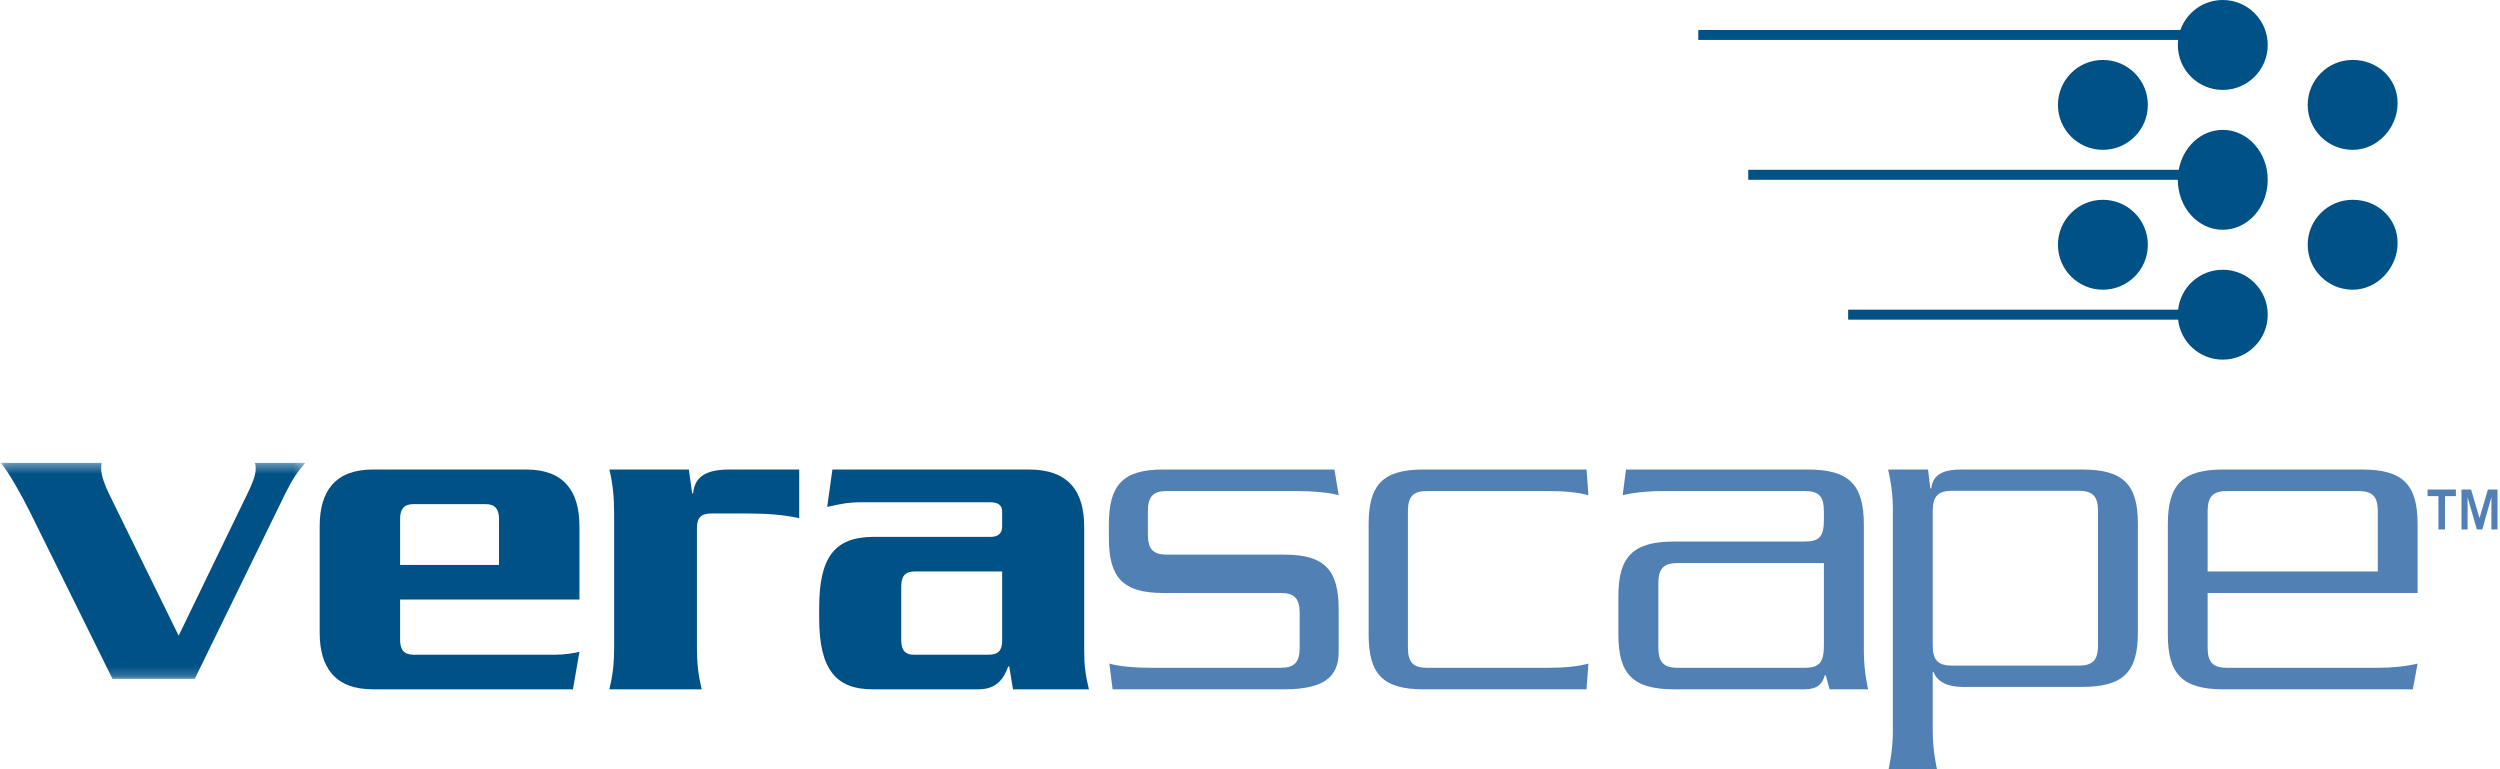 <?xml version="1.0" encoding="UTF-8"?>
<svg width="260px" height="80px" viewBox="0 0 260 80" version="1.1" xmlns="http://www.w3.org/2000/svg" xmlns:xlink="http://www.w3.org/1999/xlink">
    <!-- Generator: Sketch 49 (51002) - http://www.bohemiancoding.com/sketch -->
    <title>verascape_logo_stacked</title>
    <desc>Created with Sketch.</desc>
    <defs>
        <polygon id="path-1" points="0.052 0.346 31.753 0.346 31.753 22.814 0.052 22.814"></polygon>
    </defs>
    <g id="Style-Guide" stroke="none" stroke-width="1" fill="none" fill-rule="evenodd">
        <g id="Logo-/-Color">
            <g id="verascape_logo_stacked">
                <g id="Group-3" transform="translate(0, 47.792)">
                    <mask id="mask-2" fill="white">
                        <use xlink:href="#path-1"></use>
                    </mask>
                    <g id="Clip-2"></g>
                    <path d="M29.689,3.501 L20.251,22.814 L11.698,22.814 L3.096,5.413 C2.604,4.41 0.638,0.728 0,0.346 L10.568,0.346 C10.568,0.346 10.518,0.728 10.518,0.968 C10.518,1.733 11.01,2.879 11.305,3.501 L18.58,18.32 L25.756,3.501 C26.199,2.593 26.592,1.685 26.592,0.968 C26.592,0.728 26.592,0.538 26.494,0.346 L31.753,0.346 C30.918,1.302 30.426,2.019 29.689,3.501" id="Fill-1" fill="#005186" mask="url(#mask-2)"></path>
                </g>
                <path d="M60.26,67.798 C59.586,67.943 58.674,68.089 57.761,68.089 L43.004,68.089 C41.995,68.089 41.61,67.554 41.61,66.533 L41.61,62.351 L60.26,62.351 L60.26,54.716 C60.26,51.117 58.674,48.831 54.732,48.831 L38.774,48.831 C34.833,48.831 33.247,51.117 33.247,54.716 L33.247,65.804 C33.247,69.403 34.833,71.688 38.774,71.688 L59.586,71.688 L60.26,67.798 Z M51.897,58.752 L41.61,58.752 L41.61,53.986 C41.61,52.965 41.995,52.429 43.004,52.429 L50.502,52.429 C51.512,52.429 51.897,52.965 51.897,53.986 L51.897,58.752 Z" id="Fill-4" fill="#005186"></path>
                <path d="M77.773,53.403 L74.014,53.403 C72.876,53.403 72.48,53.841 72.48,54.958 L72.48,67.214 C72.48,69.062 72.628,70.229 72.974,71.688 L63.377,71.688 C63.723,70.229 63.872,69.062 63.872,67.214 L63.872,53.451 C63.872,51.652 63.723,50.29 63.377,48.831 L71.639,48.831 L71.985,51.312 L72.084,51.312 C72.232,49.658 73.32,48.831 75.844,48.831 L83.117,48.831 L83.117,53.888 C81.533,53.548 79.852,53.403 77.773,53.403" id="Fill-5" fill="#005186"></path>
                <path d="M113.247,71.688 C112.903,70.278 112.756,69.256 112.756,67.7 L112.756,54.764 C112.756,51.166 111.187,48.831 107.019,48.831 L86.57,48.831 L86.029,52.721 C87.304,52.429 88.187,52.236 89.56,52.236 L103.046,52.236 C103.88,52.236 104.224,52.624 104.224,53.208 L104.224,54.764 C104.224,55.591 103.635,55.834 103.046,55.834 L90.885,55.834 C86.765,55.834 85.195,57.974 85.195,63.226 L85.195,64.295 C85.195,69.645 86.961,71.688 90.738,71.688 L101.772,71.688 C103.733,71.688 104.42,70.472 104.861,69.305 L104.959,69.305 L105.352,71.688 L113.247,71.688 Z M104.224,66.582 C104.224,67.7 103.782,68.089 102.801,68.089 L95.004,68.089 C94.219,68.089 93.729,67.7 93.729,66.582 L93.729,60.989 C93.729,59.87 94.17,59.433 95.151,59.433 L104.224,59.433 L104.224,66.582 Z" id="Fill-6" fill="#005186"></path>
                <path d="M133.572,71.688 L115.71,71.688 L115.373,69.013 C116.386,69.305 118.028,69.451 119.717,69.451 L133.187,69.451 C134.586,69.451 135.165,68.915 135.165,67.36 L135.165,63.761 C135.165,62.204 134.586,61.67 133.187,61.67 L120.972,61.67 C116.772,61.67 115.325,60.065 115.325,55.98 L115.325,54.521 C115.325,50.436 116.772,48.831 120.972,48.831 L138.786,48.831 L139.221,51.506 C138.207,51.214 136.517,51.068 134.828,51.068 L121.359,51.068 C119.959,51.068 119.38,51.603 119.38,53.159 L119.38,55.591 C119.38,57.147 119.959,57.682 121.359,57.682 L133.572,57.682 C137.773,57.682 139.221,59.287 139.221,63.371 L139.221,67.798 C139.221,70.327 137.773,71.688 133.572,71.688" id="Fill-7" fill="#5080B4"></path>
                <path d="M165,71.688 L148.026,71.688 C143.796,71.688 142.338,70.083 142.338,65.998 L142.338,54.521 C142.338,50.436 143.796,48.831 148.026,48.831 L165,48.831 L165.195,51.506 C164.173,51.214 162.714,51.068 161.012,51.068 L148.416,51.068 C147.006,51.068 146.423,51.603 146.423,53.159 L146.423,67.36 C146.423,68.915 147.006,69.451 148.416,69.451 L161.012,69.451 C162.714,69.451 164.173,69.305 165.195,69.013 L165,71.688" id="Fill-8" fill="#5080B4"></path>
                <path d="M194.286,71.688 C194.286,71.688 193.84,69.888 193.84,67.749 L193.84,54.57 C193.84,50.387 192.306,48.831 188.002,48.831 L169.104,48.831 L168.757,51.506 C168.757,51.506 170.291,51.068 173.061,51.068 L187.656,51.068 C189.239,51.068 189.685,51.652 189.685,53.256 L189.685,54.083 C189.685,55.834 189.19,56.32 187.656,56.32 L174.099,56.32 C169.796,56.32 168.312,57.926 168.312,62.01 L168.312,65.998 C168.312,70.083 169.796,71.688 174.099,71.688 L187.656,71.688 C188.893,71.688 189.487,71.25 189.782,70.229 L189.882,70.229 L190.278,71.688 L194.286,71.688 Z M189.685,67.117 C189.685,68.868 189.239,69.451 187.656,69.451 L174.495,69.451 C173.061,69.451 172.468,68.915 172.468,67.36 L172.468,60.649 C172.468,59.092 173.061,58.557 174.495,58.557 L189.685,58.557 L189.685,67.117 Z" id="Fill-9" fill="#5080B4"></path>
                <path d="M222.338,65.81 L222.338,54.459 C222.338,50.418 220.856,48.831 216.56,48.831 L203.969,48.831 C202.239,48.831 201.005,49.264 200.857,50.803 L200.758,50.803 L200.512,48.831 L196.364,48.831 C196.364,48.831 196.858,50.803 196.858,52.824 L196.858,76.056 C196.858,78.172 196.413,80 196.413,80 L201.45,80 C201.45,80 201.005,78.172 201.005,76.056 L201.005,69.899 L201.103,69.899 C201.45,70.909 202.586,71.438 204.067,71.438 L216.56,71.438 C220.856,71.438 222.338,69.851 222.338,65.81 Z M218.189,67.157 C218.189,68.696 217.597,69.225 216.166,69.225 L203.03,69.225 C201.598,69.225 201.005,68.696 201.005,67.157 L201.005,53.112 C201.005,51.572 201.598,51.043 203.03,51.043 L216.166,51.043 C217.597,51.043 218.189,51.572 218.189,53.112 L218.189,67.157 Z" id="Fill-10" fill="#5080B4"></path>
                <path d="M251.429,69.013 C250.246,69.305 248.719,69.451 247.29,69.451 L231.616,69.451 C230.186,69.451 229.594,68.915 229.594,67.36 L229.594,61.67 L251.429,61.67 L251.429,54.521 C251.429,50.436 249.95,48.831 245.663,48.831 L231.221,48.831 C226.934,48.831 225.455,50.436 225.455,54.521 L225.455,65.998 C225.455,70.083 226.934,71.688 231.221,71.688 L250.935,71.688 L251.429,69.013 Z M247.29,59.433 L229.594,59.433 L229.594,53.159 C229.594,51.603 230.186,51.068 231.616,51.068 L245.268,51.068 C246.697,51.068 247.29,51.603 247.29,53.159 L247.29,59.433 Z" id="Fill-11" fill="#5080B4"></path>
                <path d="M226.494,18.701 L181.818,18.701 L181.818,17.662 L226.587,17.662 C227.02,15.291 228.907,13.506 231.169,13.506 C233.752,13.506 235.844,15.831 235.844,18.701 C235.844,21.57 233.752,23.896 231.169,23.896 C228.586,23.896 226.494,21.57 226.494,18.701 Z M226.522,33.247 L192.208,33.247 L192.208,32.208 L226.522,32.208 C226.78,29.87 228.762,28.052 231.169,28.052 C233.752,28.052 235.844,30.145 235.844,32.726 C235.844,35.311 233.752,37.403 231.169,37.403 C228.762,37.403 226.781,35.586 226.522,33.247 Z M226.522,4.156 L176.623,4.156 L176.623,3.117 L226.76,3.117 C227.402,1.301 229.133,0 231.169,0 C233.752,0 235.844,2.093 235.844,4.677 C235.844,7.258 233.752,9.351 231.169,9.351 C228.586,9.351 226.494,7.258 226.494,4.677 C226.494,4.501 226.503,4.327 226.522,4.156 Z M249.351,10.724 C249.351,13.306 247.259,15.584 244.677,15.584 C242.095,15.584 240,13.49 240,10.908 C240,8.326 242.095,6.234 244.677,6.234 C247.259,6.234 249.351,8.141 249.351,10.724 Z M249.351,25.27 C249.351,27.852 247.259,30.13 244.677,30.13 C242.095,30.13 240,28.036 240,25.455 C240,22.872 242.095,20.779 244.677,20.779 C247.259,20.779 249.351,22.687 249.351,25.27 Z M223.377,10.908 C223.377,13.49 221.284,15.584 218.701,15.584 C216.119,15.584 214.026,13.49 214.026,10.908 C214.026,8.326 216.119,6.234 218.701,6.234 C221.284,6.234 223.377,8.326 223.377,10.908 Z M223.377,25.455 C223.377,28.036 221.284,30.13 218.701,30.13 C216.119,30.13 214.026,28.036 214.026,25.455 C214.026,22.872 216.119,20.779 218.701,20.779 C221.284,20.779 223.377,22.872 223.377,25.455 Z" id="Combined-Shape" fill="#005186"></path>
                <path d="M252.468,51.597 L252.468,50.909 L255.412,50.909 L255.412,51.597 L254.283,51.597 L254.283,55.065 L253.597,55.065 L253.597,51.597 L252.468,51.597 Z M256.99,50.909 L257.868,53.885 L258.744,50.909 L259.74,50.909 L259.74,55.065 L259.105,55.065 L259.105,51.712 L258.158,55.065 L257.593,55.065 L256.63,51.712 L256.63,55.065 L255.996,55.065 L255.996,50.909 L256.99,50.909 Z" id="Fill-22" fill="#5080B4"></path>
            </g>
        </g>
    </g>
</svg>